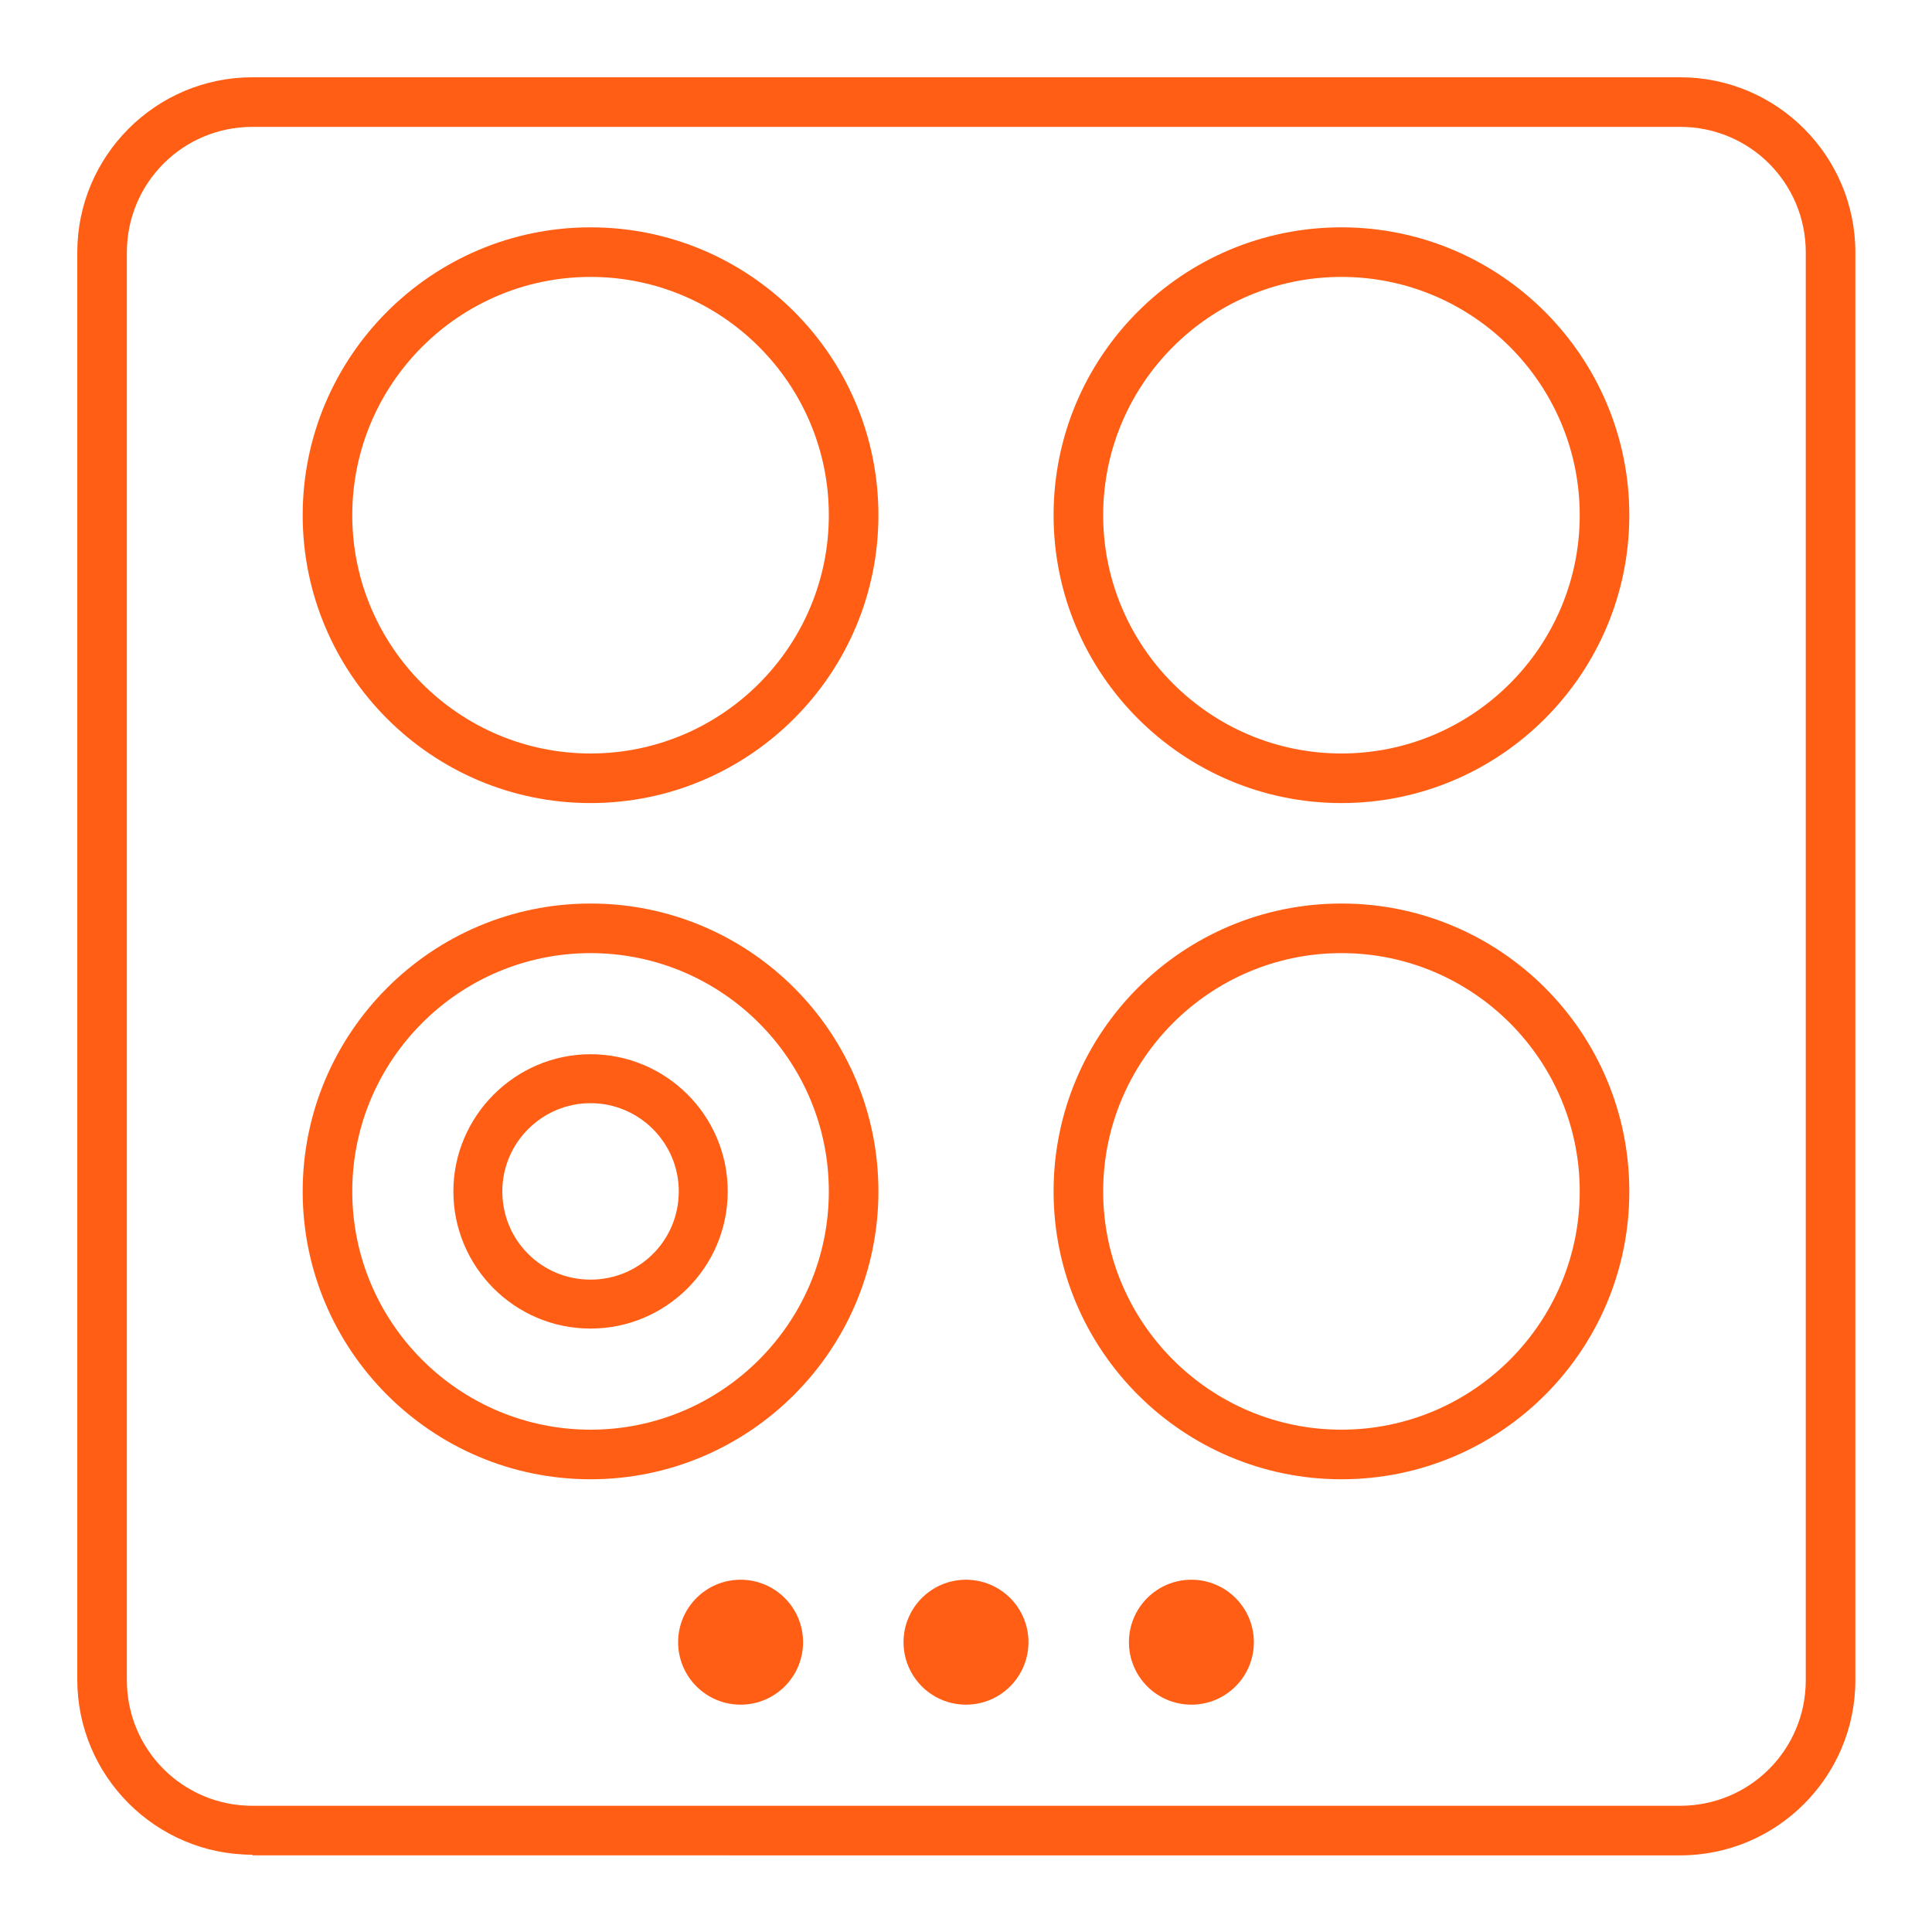 <?xml version="1.0" encoding="utf-8"?>
<!-- Generator: Adobe Illustrator 25.0.1, SVG Export Plug-In . SVG Version: 6.00 Build 0)  -->
<svg version="1.1" id="Réteg_1" xmlns="http://www.w3.org/2000/svg" xmlns:xlink="http://www.w3.org/1999/xlink" x="0px" y="0px"
	 viewBox="0 0 300 300" style="enable-background:new 0 0 300 300;" xml:space="preserve">
<style type="text/css">
	.st0{fill:#FF5E14;}
</style>
<circle class="st0" cx="150" cy="255" r="9.7"/>
<circle class="st0" cx="185" cy="255" r="9.7"/>
<circle class="st0" cx="115" cy="255" r="9.7"/>
<path class="st0" d="M39.2,288c-15,0-27.2-12.2-27.2-27.2V39.2C12,24.2,24.2,12,39.2,12h221.7c15,0,27.2,12.2,27.2,27.2v221.7
	c0,15-12.2,27.2-27.2,27.2H39.2V288z M39.2,19.7c-10.8,0-19.5,8.7-19.5,19.5v221.7c0,10.8,8.7,19.5,19.5,19.5h221.7
	c10.8,0,19.5-8.7,19.5-19.5V39.2c0-10.8-8.7-19.5-19.5-19.5C260.9,19.7,39.2,19.7,39.2,19.7z"/>
<path class="st0" d="M91.7,124.7C67,124.7,47,104.6,47,80s20-44.7,44.7-44.7s44.7,20,44.7,44.7S116.3,124.7,91.7,124.7z M91.7,43
	c-20.4,0-37,16.6-37,37s16.6,37,37,37s37-16.6,37-37S112.1,43,91.7,43z"/>
<path class="st0" d="M208.3,124.7c-24.6,0-44.7-20-44.7-44.7s20-44.7,44.7-44.7S253,55.4,253,80S233,124.7,208.3,124.7z M208.3,43
	c-20.4,0-37,16.6-37,37s16.6,37,37,37s37-16.6,37-37S228.7,43,208.3,43z"/>
<path class="st0" d="M91.7,229.7C67,229.7,47,209.6,47,185s20-44.7,44.7-44.7s44.7,20,44.7,44.7S116.3,229.7,91.7,229.7z M91.7,148
	c-20.4,0-37,16.6-37,37s16.6,37,37,37s37-16.6,37-37S112.1,148,91.7,148z"/>
<path class="st0" d="M91.7,206.3c-11.8,0-21.3-9.6-21.3-21.3s9.6-21.3,21.3-21.3S113,173.2,113,185S103.4,206.3,91.7,206.3z
	 M91.7,171.3c-7.5,0-13.7,6.1-13.7,13.7s6.1,13.7,13.7,13.7s13.7-6.1,13.7-13.7S99.2,171.3,91.7,171.3z"/>
<path class="st0" d="M208.3,229.7c-24.6,0-44.7-20-44.7-44.7s20-44.7,44.7-44.7s44.7,20,44.7,44.7S233,229.7,208.3,229.7z
	 M208.3,148c-20.4,0-37,16.6-37,37s16.6,37,37,37s37-16.6,37-37S228.7,148,208.3,148z"/>
</svg>
